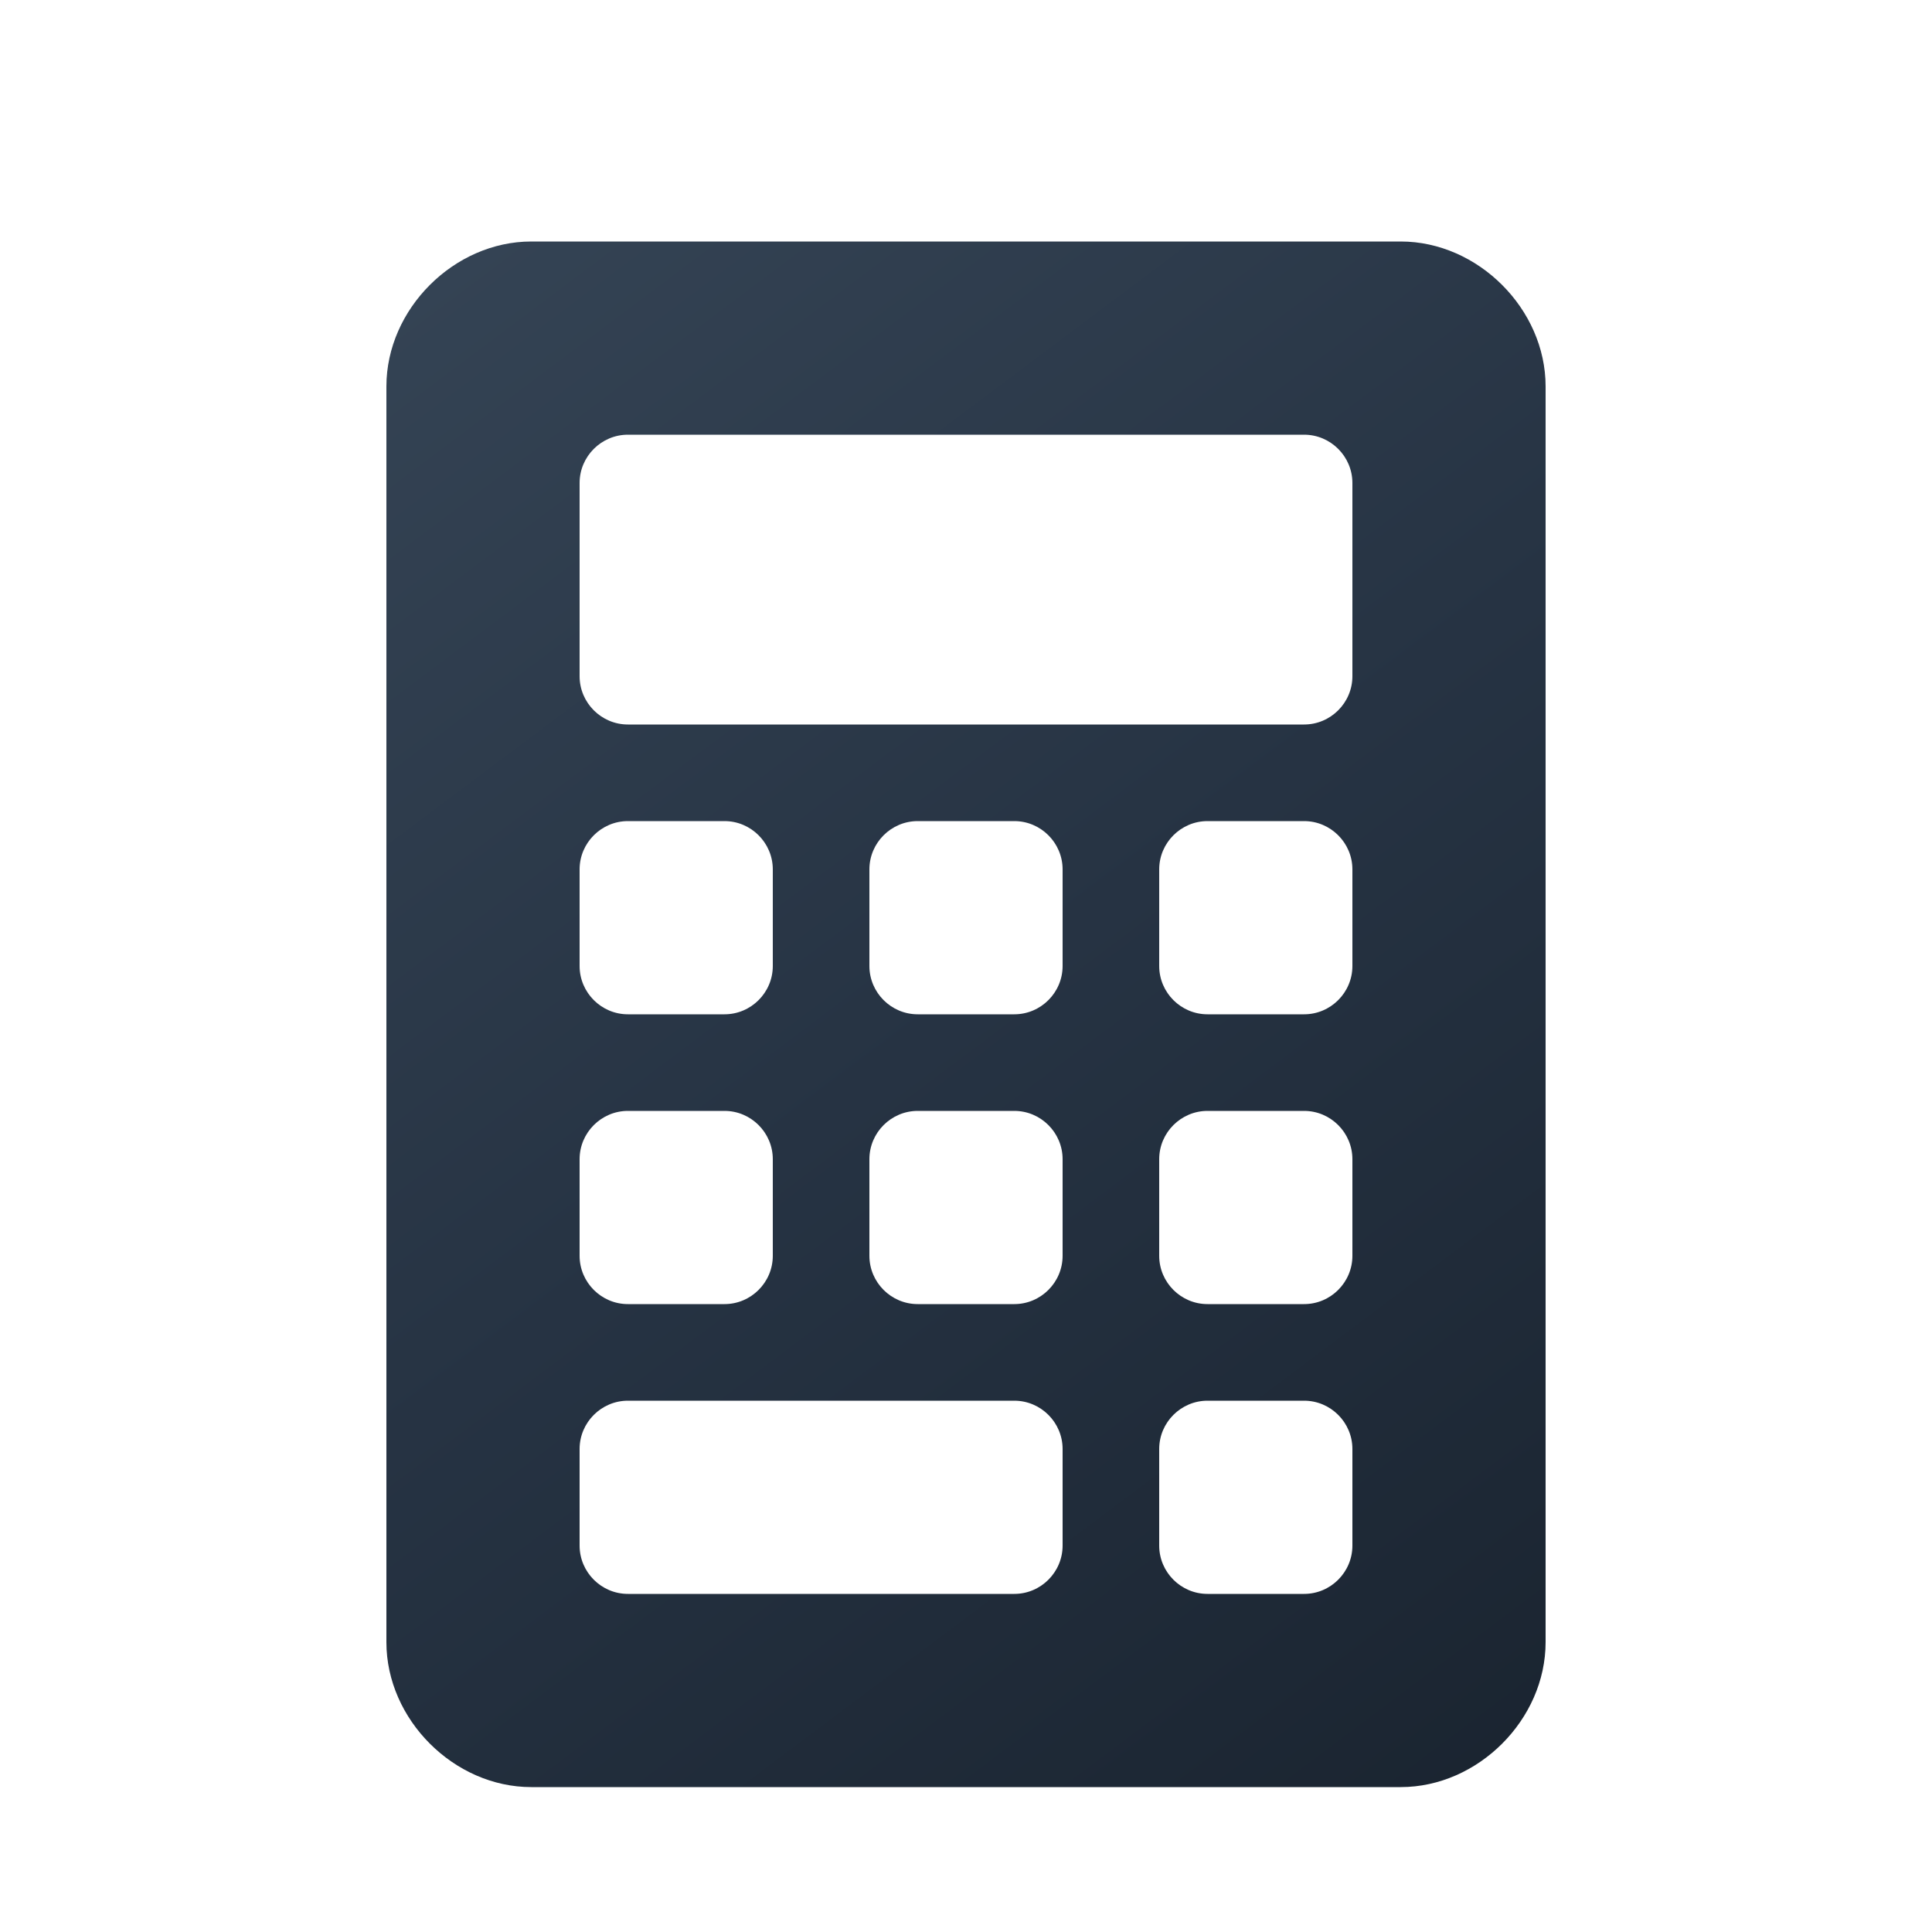 <svg width="40" height="40" viewBox="0 0 40 40" fill="none" xmlns="http://www.w3.org/2000/svg">
<g filter="url(#filter0_d_5291_62)">
<path d="M29 4H11C9.399 4 8 5.399 8 7V33C8 34.6 9.399 36 11 36H29C30.601 36 32 34.601 32 33V7C32 5.399 30.6 4 29 4ZM12 17C12 16.45 12.45 16 13 16H15C15.55 16 16 16.45 16 17V19C16 19.55 15.55 20 15 20H13C12.45 20 12 19.55 12 19V17ZM12 23C12 22.45 12.45 22 13 22H15C15.55 22 16 22.45 16 23V25C16 25.55 15.55 26 15 26H13C12.45 26 12 25.55 12 25V23ZM22 31C22 31.55 21.55 32 21 32H13C12.45 32 12 31.55 12 31V29C12 28.45 12.45 28 13 28H21C21.55 28 22 28.45 22 29V31ZM22 25C22 25.55 21.55 26 21 26H19C18.45 26 18 25.55 18 25V23C18 22.45 18.45 22 19 22H21C21.55 22 22 22.45 22 23V25ZM22 19C22 19.55 21.55 20 21 20H19C18.45 20 18 19.55 18 19V17C18 16.45 18.45 16 19 16H21C21.55 16 22 16.45 22 17V19ZM28 31C28 31.55 27.55 32 27 32H25C24.45 32 24 31.55 24 31V29C24 28.45 24.45 28 25 28H27C27.55 28 28 28.45 28 29V31ZM28 25C28 25.55 27.55 26 27 26H25C24.45 26 24 25.55 24 25V23C24 22.45 24.45 22 25 22H27C27.55 22 28 22.45 28 23V25ZM28 19C28 19.55 27.55 20 27 20H25C24.45 20 24 19.55 24 19V17C24 16.45 24.45 16 25 16H27C27.55 16 28 16.45 28 17V19ZM28 13C28 13.55 27.55 14 27 14H13C12.45 14 12 13.55 12 13V9C12 8.45 12.45 8 13 8H27C27.55 8 28 8.45 28 9V13Z" fill="url(#paint0_linear_5291_62)"/>
</g>
<defs>
<filter id="filter0_d_5291_62" x="6" y="3" width="28" height="36" filterUnits="userSpaceOnUse" color-interpolation-filters="sRGB">
<feFlood flood-opacity="0" result="BackgroundImageFix"/>
<feColorMatrix in="SourceAlpha" type="matrix" values="0 0 0 0 0 0 0 0 0 0 0 0 0 0 0 0 0 0 127 0" result="hardAlpha"/>
<feOffset dy="1"/>
<feGaussianBlur stdDeviation="1"/>
<feComposite in2="hardAlpha" operator="out"/>
<feColorMatrix type="matrix" values="0 0 0 0 0.273 0 0 0 0 0.315 0 0 0 0 0.363 0 0 0 0.25 0"/>
<feBlend mode="normal" in2="BackgroundImageFix" result="effect1_dropShadow_5291_62"/>
<feBlend mode="normal" in="SourceGraphic" in2="effect1_dropShadow_5291_62" result="shape"/>
</filter>
<linearGradient id="paint0_linear_5291_62" x1="8" y1="4" x2="32" y2="36" gradientUnits="userSpaceOnUse">
<stop stop-color="#354455"/>
<stop offset="0.5" stop-color="#263343"/>
<stop offset="1" stop-color="#1A2430"/>
</linearGradient>
</defs>
</svg>
